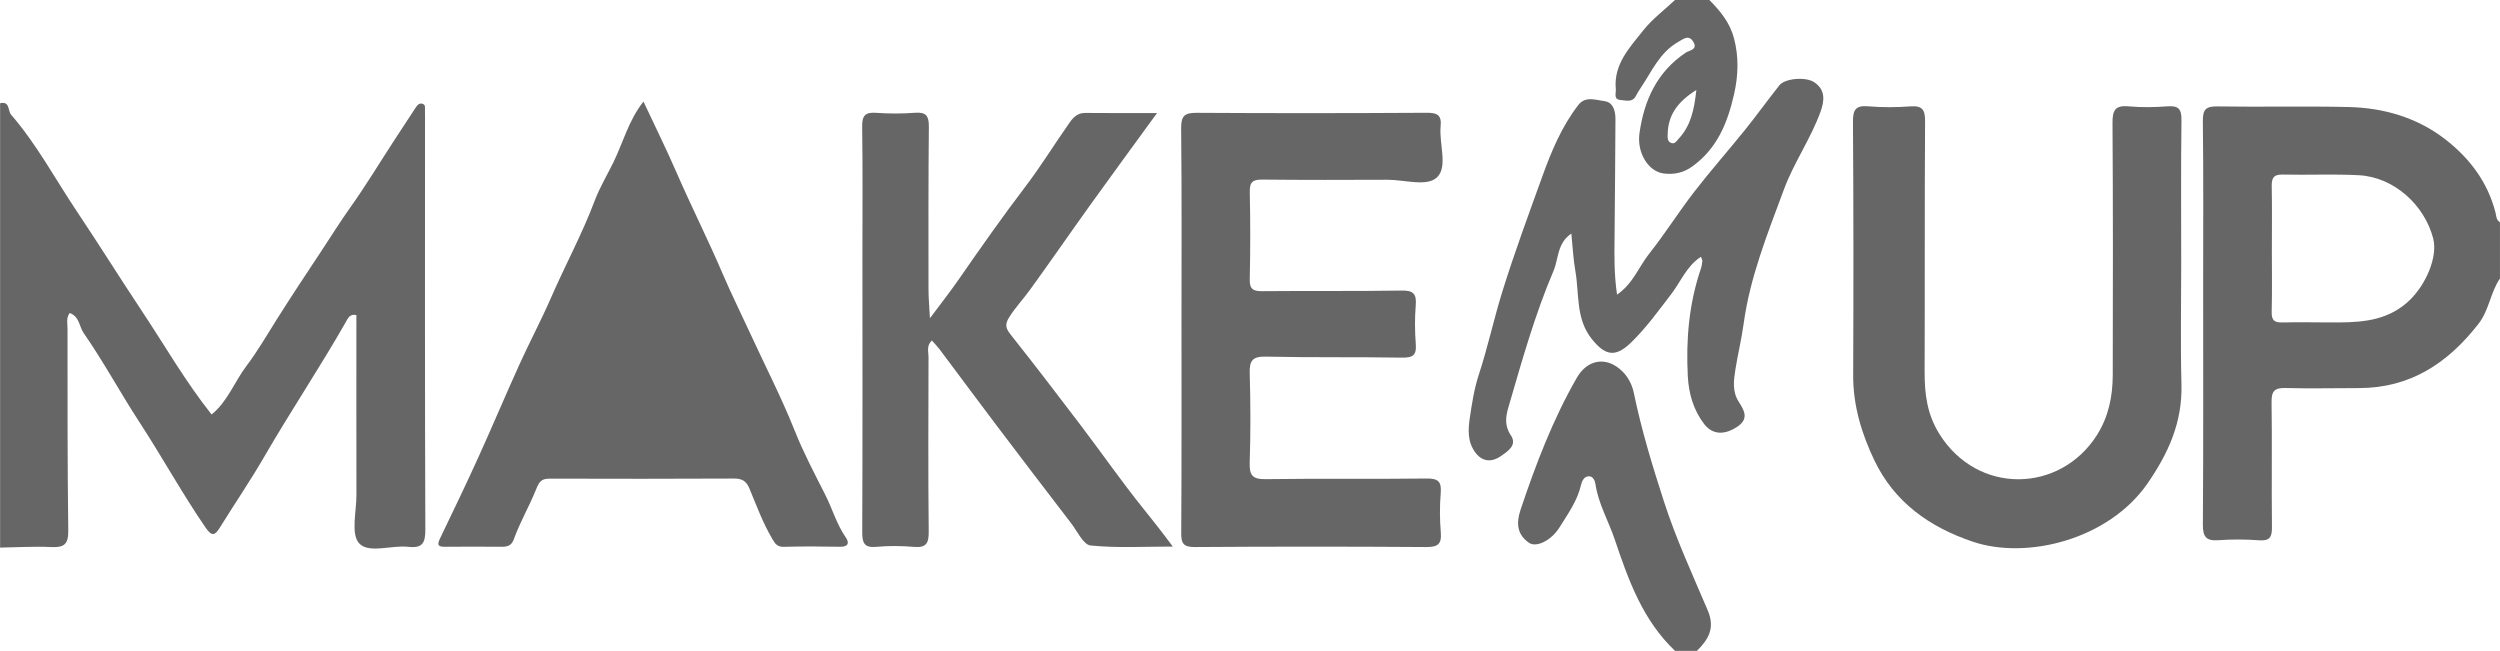 <?xml version="1.0" encoding="UTF-8"?>
<svg id="Layer_1" data-name="Layer 1" xmlns="http://www.w3.org/2000/svg" viewBox="0 0 1048.79 273.03">
  <defs>
    <style>
      .cls-1 {
        fill: #666;
      }
    </style>
  </defs>
  <path class="cls-1" d="m0,43.32c4.26-1,3.19,3.1,4.66,4.8,10.77,12.44,18.51,27,27.59,40.57,9.26,13.83,18.11,28.02,27.33,41.89,9.56,14.39,18.18,29.43,29.18,43.3,6.68-5.34,9.58-13.7,14.66-20.41,4.69-6.2,8.59-13,12.76-19.59,6.06-9.58,12.31-19.05,18.57-28.47,4.05-6.11,7.95-12.41,12.23-18.42,6.46-9.06,12.22-18.62,18.3-27.96,3.06-4.71,6.15-9.41,9.25-14.11.62-.93,1.42-1.75,2.67-1.4,1.42.4,1.05,1.7,1.08,2.71.05,1.97.02,3.94.02,5.91,0,56.65-.08,113.31.14,169.96.02,5.63-1.14,7.98-7.12,7.3-7.08-.8-16.65,2.95-20.67-1.49-3.53-3.89-1.11-13.3-1.12-20.26-.05-25.14-.02-50.29-.02-75.48-2.82-.67-3.65,1.55-4.49,3.03-10.91,19.11-23.16,37.4-34.19,56.45-5.8,10.03-12.42,19.71-18.56,29.62-2.19,3.53-3.46,3.82-6.11-.05-9.83-14.37-18.22-29.63-27.72-44.21-8-12.26-14.97-25.23-23.35-37.3-1.88-2.7-1.67-6.81-5.84-8.41-1.58,2.05-.92,4.51-.92,6.69,0,28.21-.05,56.43.31,84.64.07,5.61-1.71,7.13-7.04,6.87-7.17-.34-14.37.11-21.56.23,0-62.13,0-124.27,0-186.4Z"/>
  <path class="cls-1" d="m1048.79,116.83c-4.07,5.84-4.47,13.2-9.09,19.11-12.89,16.5-28.59,26.84-50.07,26.87-10.27.01-20.54.24-30.8-.03-4.52-.12-5.94,1.21-5.87,5.85.26,17.49-.05,35,.16,52.49.05,4.19-.91,5.87-5.39,5.54-5.65-.41-11.38-.45-17.02-.04-5.16.38-6.61-1.37-6.57-6.55.23-33.68.12-67.37.12-101.05,0-22.75.15-45.5-.13-68.24-.06-4.97,1.34-6.22,6.2-6.14,18.34.3,36.71-.18,55.04.26,14.55.35,28.4,4.35,40.04,13.22,10.33,7.88,18.18,18.03,21.5,31.08.35,1.39.26,3.14,1.87,4.01v23.63Zm-95.71-12.28c0,8.73.15,17.47-.07,26.19-.08,3.39.87,4.62,4.37,4.53,8.06-.2,16.13.05,24.2-.01,10.73-.08,20.94-1.24,29.36-9.38,6.78-6.56,11.83-18.11,9.82-25.85-3.65-14.08-16.49-25.75-31.18-26.52-10.65-.56-21.36-.03-32.03-.28-4.01-.09-4.58,1.77-4.52,5.13.17,8.73.06,17.46.06,26.19Z"/>
  <path class="cls-1" d="m702.69,273.03c-13.52-12.81-19.53-29.62-25.27-46.7-2.62-7.79-6.91-14.99-8.11-23.31-.2-1.4-1.04-3.26-2.78-3.21-2,.05-2.89,2-3.27,3.65-1.57,6.74-5.54,12.2-9.1,17.9-3.24,5.19-9.55,8.58-12.78,6.31-4.94-3.46-5.39-8.15-3.46-13.89,6.39-19.06,13.51-37.76,23.56-55.27,4.23-7.38,11.68-9.07,18.14-3.62,3.13,2.64,5.03,6.22,5.8,9.96,3.19,15.46,7.76,30.47,12.62,45.5,5.07,15.7,11.95,30.58,18.36,45.66,3.22,7.57.3,12.24-4.51,17.03h-9.18Z"/>
  <path class="cls-1" d="m717.11,0c4.59,4.64,8.62,9.49,10.35,16.15,2.05,7.85,1.77,15.51.04,23.24-2.71,12.11-7.19,23.17-17.89,30.67-3.6,2.52-7.58,3.24-11.66,2.72-6.48-.82-11.32-8.71-10.16-16.92,1.94-13.77,7.33-25.69,19.4-33.77,1.46-.98,5.12-1.21,3.25-4.43-1.95-3.36-4.19-1.33-6.57.03-7.68,4.41-10.91,12.31-15.54,19.14-.73,1.08-1.42,2.2-2.02,3.37-1.49,2.91-4.08,1.93-6.36,1.76-3.21-.24-1.93-2.8-2.09-4.53-1-10.44,5.79-17.45,11.49-24.66,3.78-4.78,8.84-8.55,13.33-12.77,4.81,0,9.61,0,14.42,0Zm-5.46,37.76c-8.05,5.01-11.84,10.66-12.03,18.42-.03,1.42-.23,3.26,1.58,3.84,1.51.49,2.24-.99,3.09-1.9,5-5.4,6.45-11.99,7.36-20.37Z"/>
  <path class="cls-1" d="m269.95,42.62c4.93,10.52,9.61,19.95,13.8,29.6,6.27,14.4,13.34,28.41,19.52,42.86,3.53,8.25,7.59,16.39,11.36,24.59,6.28,13.66,13.19,27.02,18.77,41.02,3.66,9.19,8.32,18,12.79,26.84,3,5.92,4.8,12.4,8.64,17.95,1.6,2.31.99,3.96-2.42,3.9-7.86-.15-15.72-.21-23.58.02-2.74.08-3.63-1.28-4.82-3.29-3.98-6.71-6.64-14.01-9.61-21.16-1.26-3.03-3-4.21-6.37-4.19-25.76.14-51.53.11-77.29.04-3.18,0-4.36.77-5.73,4.23-2.84,7.19-6.86,13.94-9.49,21.29-.91,2.54-2.66,3.09-5.08,3.06-7.86-.07-15.72-.06-23.58,0-2.52.02-3.79-.31-2.36-3.29,5.52-11.44,11.01-22.89,16.27-34.45,5.81-12.79,11.25-25.75,17.05-38.55,4.28-9.44,9.16-18.61,13.3-28.1,5.94-13.66,13.08-26.76,18.34-40.73,2.12-5.63,5.28-10.86,7.91-16.25,4.02-8.23,6.32-17.44,12.55-25.39Z"/>
  <path class="cls-1" d="m915.06,110.11c0,17.06-.35,34.13.1,51.18.42,15.81-5.48,28.88-14.29,41.59-16.2,23.38-50.39,32.08-73.23,24.38-18.34-6.18-32.93-16.64-41.3-34.11-5.31-11.09-8.96-22.96-8.9-35.69.15-35.43.14-70.87-.09-106.31-.03-5.05,1.06-7.02,6.42-6.55,5.85.51,11.81.46,17.68.03,5.03-.37,6.18,1.43,6.15,6.27-.22,35-.06,69.99-.19,104.99-.03,9.24.96,17.73,6.14,26.08,16.03,25.8,50.67,24.9,66.11.61,4.94-7.77,6.65-16.37,6.67-25.33.09-35.22.13-70.43-.1-105.65-.03-5.22,1.02-7.51,6.71-6.99,5.41.5,10.93.4,16.37,0,4.59-.34,5.91,1.11,5.85,5.76-.26,19.9-.11,39.81-.11,59.71Z"/>
  <path class="cls-1" d="m495.65,138.38c0-28.2.16-56.4-.14-84.6-.06-5.41,1.65-6.48,6.64-6.45,32.09.2,64.19.17,96.28-.02,4.42-.03,6.41.84,5.94,5.67-.72,7.31,3.11,16.9-1.47,21.37-4.23,4.13-13.71,1.03-20.87,1.06-17.47.07-34.93.12-52.4-.07-3.86-.04-5.41.86-5.33,5.05.25,12.24.27,24.49-.01,36.72-.1,4.23,1.43,5.08,5.29,5.04,19.43-.19,38.87.07,58.29-.26,4.99-.09,6.46,1.28,6.06,6.18-.45,5.43-.4,10.95.02,16.38.37,4.83-1.51,5.65-5.95,5.58-18.99-.32-37.99,0-56.98-.42-5.68-.13-6.9,1.78-6.74,7.05.36,12.45.39,24.93-.01,37.38-.17,5.32,1.11,7.05,6.7,6.97,22.48-.33,44.98.03,67.46-.27,5.05-.07,6.37,1.39,5.97,6.22-.45,5.43-.41,10.95.04,16.38.41,4.98-1.26,6.18-6.17,6.15-32.31-.23-64.63-.22-96.94,0-4.72.03-5.82-1.33-5.79-5.85.19-28.42.1-56.84.12-85.26Z"/>
  <path class="cls-1" d="m390.12,133.51c4.68-6.29,8.62-11.28,12.23-16.5,9.05-13.07,18.19-26.07,27.82-38.73,6.62-8.71,12.36-18.08,18.67-27.03,1.46-2.06,3.32-3.91,6.4-3.87,9.75.12,19.51.04,30.16.04-9.59,13.18-18.69,25.57-27.66,38.06-8.6,11.99-16.98,24.14-25.64,36.09-2.78,3.83-6.02,7.29-8.61,11.34-1.92,2.99-1.74,4.64.41,7.35,10.03,12.65,19.85,25.47,29.61,38.34,8.79,11.59,17.1,23.55,26.22,34.87,3.91,4.85,7.74,9.71,12.28,15.82-12.18,0-23.43.68-34.5-.45-3-.3-5.56-5.95-8.13-9.3-10.4-13.54-20.76-27.11-31.06-40.73-8.14-10.76-16.16-21.62-24.26-32.41-.89-1.18-1.96-2.23-3.14-3.56-2.34,2.22-1.39,4.73-1.39,6.89-.07,24.49-.17,48.98.08,73.46.05,4.88-1.21,6.66-6.2,6.24-5.2-.44-10.51-.51-15.7-.02-5.23.49-6.01-1.67-5.99-6.33.17-38.92.08-77.84.08-116.76,0-17.71.15-35.42-.11-53.13-.07-4.56,1.16-6.19,5.82-5.86,5.43.39,10.94.39,16.36-.02,4.72-.36,5.85,1.41,5.8,5.9-.23,22.74-.17,45.48-.15,68.22,0,3.57.35,7.15.6,12.08Z"/>
  <path class="cls-1" d="m713.56,107.73c-5.95,3.85-8.4,10.34-12.31,15.46-5.4,7.05-10.57,14.26-16.95,20.47-6.51,6.34-10.8,5.66-16.44-1.34-6.91-8.57-5.26-18.99-6.98-28.66-.88-4.92-1.09-9.95-1.68-15.67-6.01,4.05-5.32,10.58-7.44,15.55-7.9,18.53-13.31,37.95-18.94,57.26-1.15,3.95-1.75,7.72.98,11.77,2.9,4.29-1.49,6.89-4.19,8.8-3.38,2.38-7.39,2.66-10.47-1.26-3.59-4.57-3.28-9.87-2.5-15.06.91-6,1.84-12.09,3.73-17.83,3.78-11.52,6.31-23.38,9.91-34.97,5.06-16.28,10.99-32.26,16.75-48.24,3.75-10.4,8.15-21.03,15.15-30.02,2.96-3.8,7.35-2,10.88-1.57,3.71.46,4.67,4.11,4.65,7.65-.12,16.61-.19,33.22-.38,49.84-.09,7.6-.19,15.19,1.04,23.7,6.77-4.66,9.21-11.82,13.59-17.32,6.57-8.25,12.18-17.27,18.64-25.62,6.88-8.91,14.35-17.36,21.41-26.13,4.96-6.16,9.58-12.59,14.5-18.79,2.29-2.88,11.06-3.67,14.66-1.21,4.62,3.15,4.28,7.59,2.6,12.25-4.11,11.4-11.22,21.41-15.4,32.72-6.82,18.43-14.23,36.7-16.9,56.4-.88,6.45-2.46,12.8-3.47,19.24-.71,4.51-1.31,9.13,1.39,13.34,2.31,3.61,4.45,7.16-.52,10.49-5.39,3.61-10.42,3.48-13.94-1.09-4.49-5.85-6.48-12.7-6.87-20.06-.81-15.38.49-30.48,5.49-45.15.35-1.02.49-2.12.61-3.19.04-.38-.25-.8-.58-1.76Z"/>
</svg>
